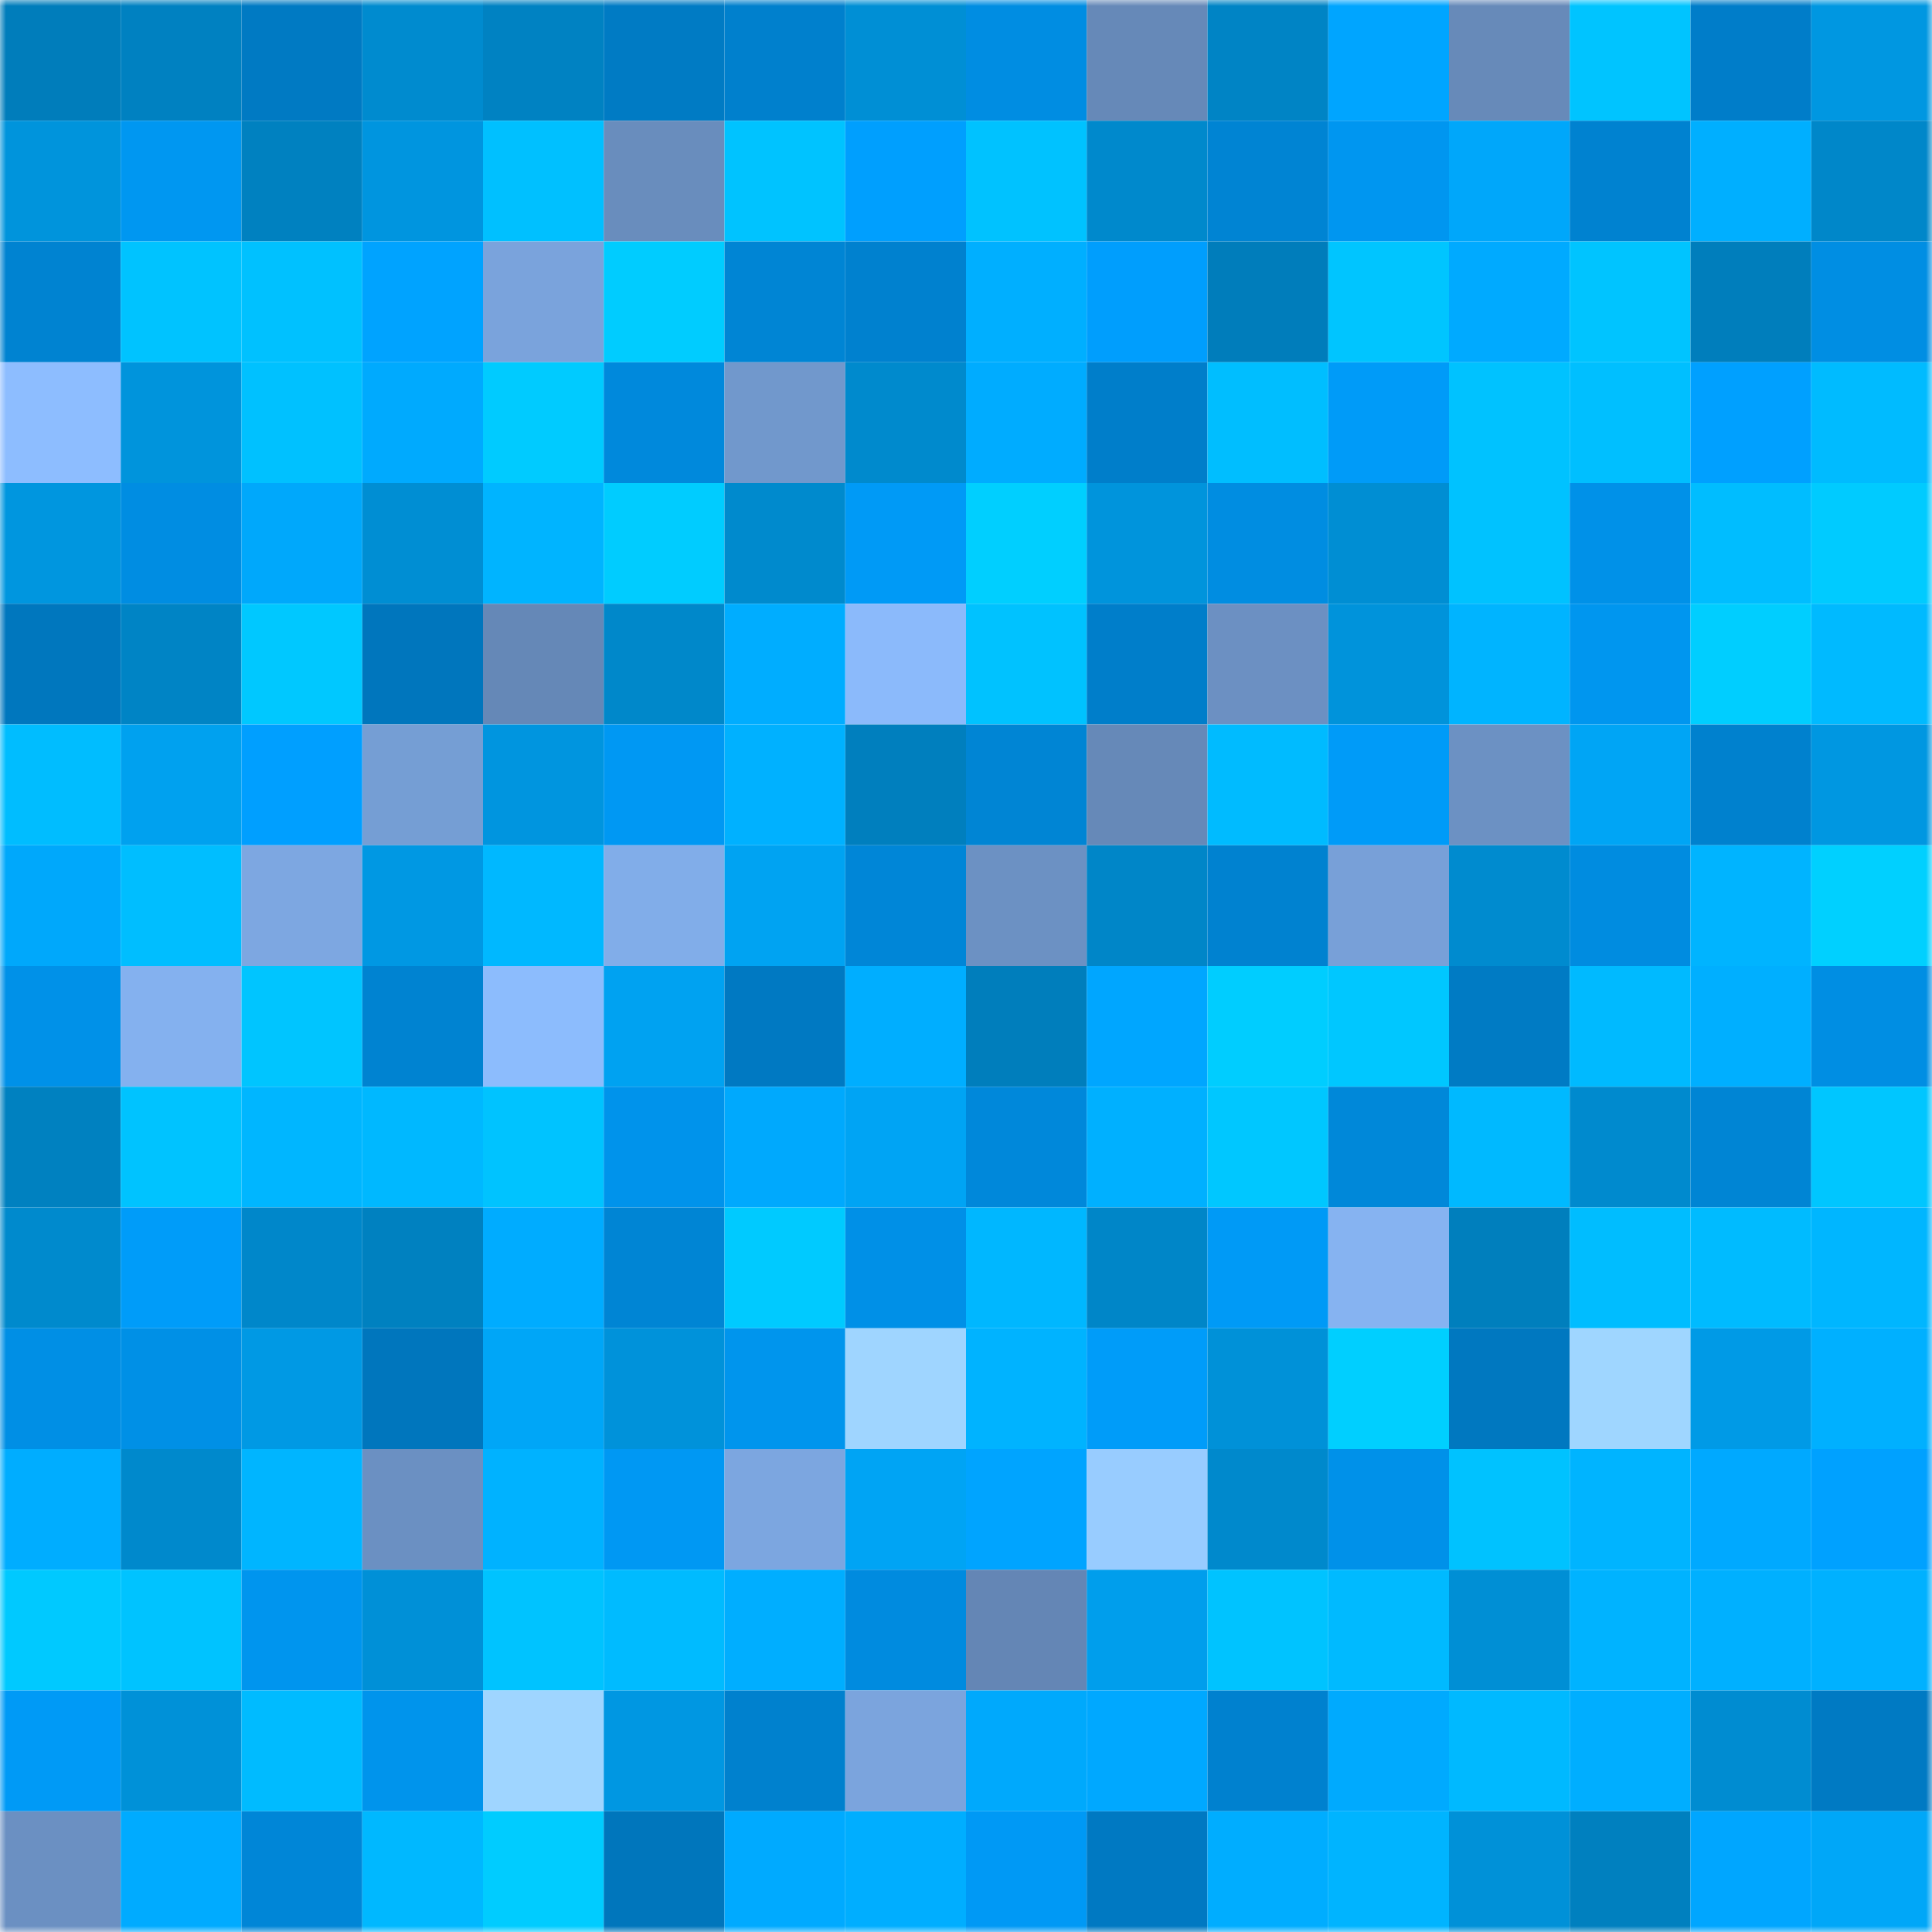 <svg viewBox="0 0 160 160" fill="none" role="img" xmlns="http://www.w3.org/2000/svg" width="240" height="240" name="ens%2C366636.eth"><mask id="1399814131" mask-type="alpha" maskUnits="userSpaceOnUse" x="0" y="0" width="160" height="160"><rect width="160" height="160" fill="#FFFFFF"></rect></mask><g mask="url(#1399814131)"><rect x="0" y="0" width="10" height="10" fill="#007dbb"></rect><rect x="10" y="0" width="10" height="10" fill="#0081c1"></rect><rect x="20" y="0" width="10" height="10" fill="#007ac3"></rect><rect x="30" y="0" width="10" height="10" fill="#008bcf"></rect><rect x="40" y="0" width="10" height="10" fill="#0082c2"></rect><rect x="50" y="0" width="10" height="10" fill="#007bc4"></rect><rect x="60" y="0" width="10" height="10" fill="#0080cd"></rect><rect x="70" y="0" width="10" height="10" fill="#008fd5"></rect><rect x="80" y="0" width="10" height="10" fill="#008de2"></rect><rect x="90" y="0" width="10" height="10" fill="#6689b8"></rect><rect x="100" y="0" width="10" height="10" fill="#0084c5"></rect><rect x="110" y="0" width="10" height="10" fill="#00a5ff"></rect><rect x="120" y="0" width="10" height="10" fill="#678ab9"></rect><rect x="130" y="0" width="10" height="10" fill="#00c4ff"></rect><rect x="140" y="0" width="10" height="10" fill="#007dc9"></rect><rect x="150" y="0" width="10" height="10" fill="#0097e1"></rect><rect x="0" y="10" width="10" height="10" fill="#0094dc"></rect><rect x="10" y="10" width="10" height="10" fill="#0097f1"></rect><rect x="20" y="10" width="10" height="10" fill="#0081c0"></rect><rect x="30" y="10" width="10" height="10" fill="#0095df"></rect><rect x="40" y="10" width="10" height="10" fill="#00c0ff"></rect><rect x="50" y="10" width="10" height="10" fill="#698dbd"></rect><rect x="60" y="10" width="10" height="10" fill="#00c3ff"></rect><rect x="70" y="10" width="10" height="10" fill="#009ffe"></rect><rect x="80" y="10" width="10" height="10" fill="#00c2ff"></rect><rect x="90" y="10" width="10" height="10" fill="#0089cc"></rect><rect x="100" y="10" width="10" height="10" fill="#0084d3"></rect><rect x="110" y="10" width="10" height="10" fill="#0096f0"></rect><rect x="120" y="10" width="10" height="10" fill="#00a7fa"></rect><rect x="130" y="10" width="10" height="10" fill="#0082d0"></rect><rect x="140" y="10" width="10" height="10" fill="#00afff"></rect><rect x="150" y="10" width="10" height="10" fill="#0087c9"></rect><rect x="0" y="20" width="10" height="10" fill="#0083d1"></rect><rect x="10" y="20" width="10" height="10" fill="#00c3ff"></rect><rect x="20" y="20" width="10" height="10" fill="#00c1ff"></rect><rect x="30" y="20" width="10" height="10" fill="#00a3ff"></rect><rect x="40" y="20" width="10" height="10" fill="#7aa3dc"></rect><rect x="50" y="20" width="10" height="10" fill="#00ccff"></rect><rect x="60" y="20" width="10" height="10" fill="#0085d4"></rect><rect x="70" y="20" width="10" height="10" fill="#0081cf"></rect><rect x="80" y="20" width="10" height="10" fill="#00afff"></rect><rect x="90" y="20" width="10" height="10" fill="#009efd"></rect><rect x="100" y="20" width="10" height="10" fill="#007dbb"></rect><rect x="110" y="20" width="10" height="10" fill="#00c5ff"></rect><rect x="120" y="20" width="10" height="10" fill="#00aaff"></rect><rect x="130" y="20" width="10" height="10" fill="#00c4ff"></rect><rect x="140" y="20" width="10" height="10" fill="#007ebc"></rect><rect x="150" y="20" width="10" height="10" fill="#008ee3"></rect><rect x="0" y="30" width="10" height="10" fill="#8dbdff"></rect><rect x="10" y="30" width="10" height="10" fill="#0094dc"></rect><rect x="20" y="30" width="10" height="10" fill="#00c1ff"></rect><rect x="30" y="30" width="10" height="10" fill="#00aafe"></rect><rect x="40" y="30" width="10" height="10" fill="#00cbff"></rect><rect x="50" y="30" width="10" height="10" fill="#0089dc"></rect><rect x="60" y="30" width="10" height="10" fill="#7198cc"></rect><rect x="70" y="30" width="10" height="10" fill="#008acd"></rect><rect x="80" y="30" width="10" height="10" fill="#00acff"></rect><rect x="90" y="30" width="10" height="10" fill="#007eca"></rect><rect x="100" y="30" width="10" height="10" fill="#00beff"></rect><rect x="110" y="30" width="10" height="10" fill="#009bf8"></rect><rect x="120" y="30" width="10" height="10" fill="#00c2ff"></rect><rect x="130" y="30" width="10" height="10" fill="#00bfff"></rect><rect x="140" y="30" width="10" height="10" fill="#00a0ff"></rect><rect x="150" y="30" width="10" height="10" fill="#00bbff"></rect><rect x="0" y="40" width="10" height="10" fill="#0096df"></rect><rect x="10" y="40" width="10" height="10" fill="#008de2"></rect><rect x="20" y="40" width="10" height="10" fill="#00a8fb"></rect><rect x="30" y="40" width="10" height="10" fill="#008ed3"></rect><rect x="40" y="40" width="10" height="10" fill="#00b4ff"></rect><rect x="50" y="40" width="10" height="10" fill="#00ccff"></rect><rect x="60" y="40" width="10" height="10" fill="#008acd"></rect><rect x="70" y="40" width="10" height="10" fill="#009af6"></rect><rect x="80" y="40" width="10" height="10" fill="#00cfff"></rect><rect x="90" y="40" width="10" height="10" fill="#0094dc"></rect><rect x="100" y="40" width="10" height="10" fill="#008de1"></rect><rect x="110" y="40" width="10" height="10" fill="#008ed3"></rect><rect x="120" y="40" width="10" height="10" fill="#00c2ff"></rect><rect x="130" y="40" width="10" height="10" fill="#0091e8"></rect><rect x="140" y="40" width="10" height="10" fill="#00bdff"></rect><rect x="150" y="40" width="10" height="10" fill="#00cbff"></rect><rect x="0" y="50" width="10" height="10" fill="#0077be"></rect><rect x="10" y="50" width="10" height="10" fill="#0084c5"></rect><rect x="20" y="50" width="10" height="10" fill="#00c8ff"></rect><rect x="30" y="50" width="10" height="10" fill="#0076bd"></rect><rect x="40" y="50" width="10" height="10" fill="#6588b7"></rect><rect x="50" y="50" width="10" height="10" fill="#0088ca"></rect><rect x="60" y="50" width="10" height="10" fill="#00adff"></rect><rect x="70" y="50" width="10" height="10" fill="#8bbafb"></rect><rect x="80" y="50" width="10" height="10" fill="#00c2ff"></rect><rect x="90" y="50" width="10" height="10" fill="#007eca"></rect><rect x="100" y="50" width="10" height="10" fill="#6c90c2"></rect><rect x="110" y="50" width="10" height="10" fill="#0093db"></rect><rect x="120" y="50" width="10" height="10" fill="#00b4ff"></rect><rect x="130" y="50" width="10" height="10" fill="#0096ef"></rect><rect x="140" y="50" width="10" height="10" fill="#00ceff"></rect><rect x="150" y="50" width="10" height="10" fill="#00baff"></rect><rect x="0" y="60" width="10" height="10" fill="#00bdff"></rect><rect x="10" y="60" width="10" height="10" fill="#00a1ef"></rect><rect x="20" y="60" width="10" height="10" fill="#009fff"></rect><rect x="30" y="60" width="10" height="10" fill="#759ed4"></rect><rect x="40" y="60" width="10" height="10" fill="#0095df"></rect><rect x="50" y="60" width="10" height="10" fill="#0098f3"></rect><rect x="60" y="60" width="10" height="10" fill="#00b1ff"></rect><rect x="70" y="60" width="10" height="10" fill="#007fbe"></rect><rect x="80" y="60" width="10" height="10" fill="#0085d4"></rect><rect x="90" y="60" width="10" height="10" fill="#6689b8"></rect><rect x="100" y="60" width="10" height="10" fill="#00bbff"></rect><rect x="110" y="60" width="10" height="10" fill="#009bf8"></rect><rect x="120" y="60" width="10" height="10" fill="#6c91c3"></rect><rect x="130" y="60" width="10" height="10" fill="#00a5f5"></rect><rect x="140" y="60" width="10" height="10" fill="#0081ce"></rect><rect x="150" y="60" width="10" height="10" fill="#0097e1"></rect><rect x="0" y="70" width="10" height="10" fill="#00a8fb"></rect><rect x="10" y="70" width="10" height="10" fill="#00beff"></rect><rect x="20" y="70" width="10" height="10" fill="#7da7e1"></rect><rect x="30" y="70" width="10" height="10" fill="#0098e3"></rect><rect x="40" y="70" width="10" height="10" fill="#00b8ff"></rect><rect x="50" y="70" width="10" height="10" fill="#81ade9"></rect><rect x="60" y="70" width="10" height="10" fill="#00a3f2"></rect><rect x="70" y="70" width="10" height="10" fill="#0086d7"></rect><rect x="80" y="70" width="10" height="10" fill="#6c91c3"></rect><rect x="90" y="70" width="10" height="10" fill="#0086c8"></rect><rect x="100" y="70" width="10" height="10" fill="#0082d0"></rect><rect x="110" y="70" width="10" height="10" fill="#78a0d8"></rect><rect x="120" y="70" width="10" height="10" fill="#008bcf"></rect><rect x="130" y="70" width="10" height="10" fill="#008ce0"></rect><rect x="140" y="70" width="10" height="10" fill="#00b4ff"></rect><rect x="150" y="70" width="10" height="10" fill="#00d0ff"></rect><rect x="0" y="80" width="10" height="10" fill="#0091e8"></rect><rect x="10" y="80" width="10" height="10" fill="#84b1ef"></rect><rect x="20" y="80" width="10" height="10" fill="#00c5ff"></rect><rect x="30" y="80" width="10" height="10" fill="#0083d1"></rect><rect x="40" y="80" width="10" height="10" fill="#8cbcfd"></rect><rect x="50" y="80" width="10" height="10" fill="#00a2f1"></rect><rect x="60" y="80" width="10" height="10" fill="#0079c2"></rect><rect x="70" y="80" width="10" height="10" fill="#00aeff"></rect><rect x="80" y="80" width="10" height="10" fill="#007ebc"></rect><rect x="90" y="80" width="10" height="10" fill="#00a6ff"></rect><rect x="100" y="80" width="10" height="10" fill="#00cdff"></rect><rect x="110" y="80" width="10" height="10" fill="#00c7ff"></rect><rect x="120" y="80" width="10" height="10" fill="#007bc4"></rect><rect x="130" y="80" width="10" height="10" fill="#00baff"></rect><rect x="140" y="80" width="10" height="10" fill="#00afff"></rect><rect x="150" y="80" width="10" height="10" fill="#008ee3"></rect><rect x="0" y="90" width="10" height="10" fill="#0081c0"></rect><rect x="10" y="90" width="10" height="10" fill="#00c3ff"></rect><rect x="20" y="90" width="10" height="10" fill="#00b6ff"></rect><rect x="30" y="90" width="10" height="10" fill="#00b8ff"></rect><rect x="40" y="90" width="10" height="10" fill="#00c3ff"></rect><rect x="50" y="90" width="10" height="10" fill="#0093eb"></rect><rect x="60" y="90" width="10" height="10" fill="#00a9fd"></rect><rect x="70" y="90" width="10" height="10" fill="#00a4f4"></rect><rect x="80" y="90" width="10" height="10" fill="#0088da"></rect><rect x="90" y="90" width="10" height="10" fill="#00b0ff"></rect><rect x="100" y="90" width="10" height="10" fill="#00c7ff"></rect><rect x="110" y="90" width="10" height="10" fill="#0088d9"></rect><rect x="120" y="90" width="10" height="10" fill="#00b9ff"></rect><rect x="130" y="90" width="10" height="10" fill="#008ace"></rect><rect x="140" y="90" width="10" height="10" fill="#0085d4"></rect><rect x="150" y="90" width="10" height="10" fill="#00c6ff"></rect><rect x="0" y="100" width="10" height="10" fill="#008acd"></rect><rect x="10" y="100" width="10" height="10" fill="#009cf9"></rect><rect x="20" y="100" width="10" height="10" fill="#0087ca"></rect><rect x="30" y="100" width="10" height="10" fill="#0081c0"></rect><rect x="40" y="100" width="10" height="10" fill="#00acff"></rect><rect x="50" y="100" width="10" height="10" fill="#0085d4"></rect><rect x="60" y="100" width="10" height="10" fill="#00caff"></rect><rect x="70" y="100" width="10" height="10" fill="#0090e7"></rect><rect x="80" y="100" width="10" height="10" fill="#00b7ff"></rect><rect x="90" y="100" width="10" height="10" fill="#0086c8"></rect><rect x="100" y="100" width="10" height="10" fill="#009af6"></rect><rect x="110" y="100" width="10" height="10" fill="#86b3f1"></rect><rect x="120" y="100" width="10" height="10" fill="#007fbd"></rect><rect x="130" y="100" width="10" height="10" fill="#00bdff"></rect><rect x="140" y="100" width="10" height="10" fill="#00bbff"></rect><rect x="150" y="100" width="10" height="10" fill="#00b6ff"></rect><rect x="0" y="110" width="10" height="10" fill="#008fe5"></rect><rect x="10" y="110" width="10" height="10" fill="#0090e6"></rect><rect x="20" y="110" width="10" height="10" fill="#0099e4"></rect><rect x="30" y="110" width="10" height="10" fill="#0076bd"></rect><rect x="40" y="110" width="10" height="10" fill="#00a6f7"></rect><rect x="50" y="110" width="10" height="10" fill="#0092da"></rect><rect x="60" y="110" width="10" height="10" fill="#0095ed"></rect><rect x="70" y="110" width="10" height="10" fill="#9fd5ff"></rect><rect x="80" y="110" width="10" height="10" fill="#00b3ff"></rect><rect x="90" y="110" width="10" height="10" fill="#009cf9"></rect><rect x="100" y="110" width="10" height="10" fill="#0091d8"></rect><rect x="110" y="110" width="10" height="10" fill="#00cfff"></rect><rect x="120" y="110" width="10" height="10" fill="#0078c0"></rect><rect x="130" y="110" width="10" height="10" fill="#9fd6ff"></rect><rect x="140" y="110" width="10" height="10" fill="#009ae6"></rect><rect x="150" y="110" width="10" height="10" fill="#00b0ff"></rect><rect x="0" y="120" width="10" height="10" fill="#00adff"></rect><rect x="10" y="120" width="10" height="10" fill="#0089cc"></rect><rect x="20" y="120" width="10" height="10" fill="#00b5ff"></rect><rect x="30" y="120" width="10" height="10" fill="#6b90c2"></rect><rect x="40" y="120" width="10" height="10" fill="#00b2ff"></rect><rect x="50" y="120" width="10" height="10" fill="#0098f3"></rect><rect x="60" y="120" width="10" height="10" fill="#7ca6e0"></rect><rect x="70" y="120" width="10" height="10" fill="#00a4f4"></rect><rect x="80" y="120" width="10" height="10" fill="#00a4ff"></rect><rect x="90" y="120" width="10" height="10" fill="#98ccff"></rect><rect x="100" y="120" width="10" height="10" fill="#0089cc"></rect><rect x="110" y="120" width="10" height="10" fill="#0091e9"></rect><rect x="120" y="120" width="10" height="10" fill="#00c2ff"></rect><rect x="130" y="120" width="10" height="10" fill="#00b4ff"></rect><rect x="140" y="120" width="10" height="10" fill="#00a9ff"></rect><rect x="150" y="120" width="10" height="10" fill="#00a1ff"></rect><rect x="0" y="130" width="10" height="10" fill="#00c9ff"></rect><rect x="10" y="130" width="10" height="10" fill="#00c3ff"></rect><rect x="20" y="130" width="10" height="10" fill="#0095ee"></rect><rect x="30" y="130" width="10" height="10" fill="#0090d7"></rect><rect x="40" y="130" width="10" height="10" fill="#00c3ff"></rect><rect x="50" y="130" width="10" height="10" fill="#00bbff"></rect><rect x="60" y="130" width="10" height="10" fill="#00aeff"></rect><rect x="70" y="130" width="10" height="10" fill="#008bdf"></rect><rect x="80" y="130" width="10" height="10" fill="#6486b5"></rect><rect x="90" y="130" width="10" height="10" fill="#009eec"></rect><rect x="100" y="130" width="10" height="10" fill="#00c3ff"></rect><rect x="110" y="130" width="10" height="10" fill="#00baff"></rect><rect x="120" y="130" width="10" height="10" fill="#008fd5"></rect><rect x="130" y="130" width="10" height="10" fill="#00b3ff"></rect><rect x="140" y="130" width="10" height="10" fill="#00b0ff"></rect><rect x="150" y="130" width="10" height="10" fill="#00b1ff"></rect><rect x="0" y="140" width="10" height="10" fill="#009af6"></rect><rect x="10" y="140" width="10" height="10" fill="#0091d8"></rect><rect x="20" y="140" width="10" height="10" fill="#00bbff"></rect><rect x="30" y="140" width="10" height="10" fill="#0094ec"></rect><rect x="40" y="140" width="10" height="10" fill="#9fd5ff"></rect><rect x="50" y="140" width="10" height="10" fill="#0097e2"></rect><rect x="60" y="140" width="10" height="10" fill="#0081ce"></rect><rect x="70" y="140" width="10" height="10" fill="#7ba4dd"></rect><rect x="80" y="140" width="10" height="10" fill="#00a9fc"></rect><rect x="90" y="140" width="10" height="10" fill="#00a8ff"></rect><rect x="100" y="140" width="10" height="10" fill="#0081cf"></rect><rect x="110" y="140" width="10" height="10" fill="#00aafe"></rect><rect x="120" y="140" width="10" height="10" fill="#00b9ff"></rect><rect x="130" y="140" width="10" height="10" fill="#00aeff"></rect><rect x="140" y="140" width="10" height="10" fill="#008cd1"></rect><rect x="150" y="140" width="10" height="10" fill="#007ac3"></rect><rect x="0" y="150" width="10" height="10" fill="#6b90c2"></rect><rect x="10" y="150" width="10" height="10" fill="#00abff"></rect><rect x="20" y="150" width="10" height="10" fill="#0086d7"></rect><rect x="30" y="150" width="10" height="10" fill="#00b8ff"></rect><rect x="40" y="150" width="10" height="10" fill="#00ccff"></rect><rect x="50" y="150" width="10" height="10" fill="#0076bc"></rect><rect x="60" y="150" width="10" height="10" fill="#00aaff"></rect><rect x="70" y="150" width="10" height="10" fill="#00aeff"></rect><rect x="80" y="150" width="10" height="10" fill="#0099f5"></rect><rect x="90" y="150" width="10" height="10" fill="#0079c2"></rect><rect x="100" y="150" width="10" height="10" fill="#00adff"></rect><rect x="110" y="150" width="10" height="10" fill="#00b4ff"></rect><rect x="120" y="150" width="10" height="10" fill="#0091d8"></rect><rect x="130" y="150" width="10" height="10" fill="#0080bf"></rect><rect x="140" y="150" width="10" height="10" fill="#00a6ff"></rect><rect x="150" y="150" width="10" height="10" fill="#00a7f8"></rect></g></svg>